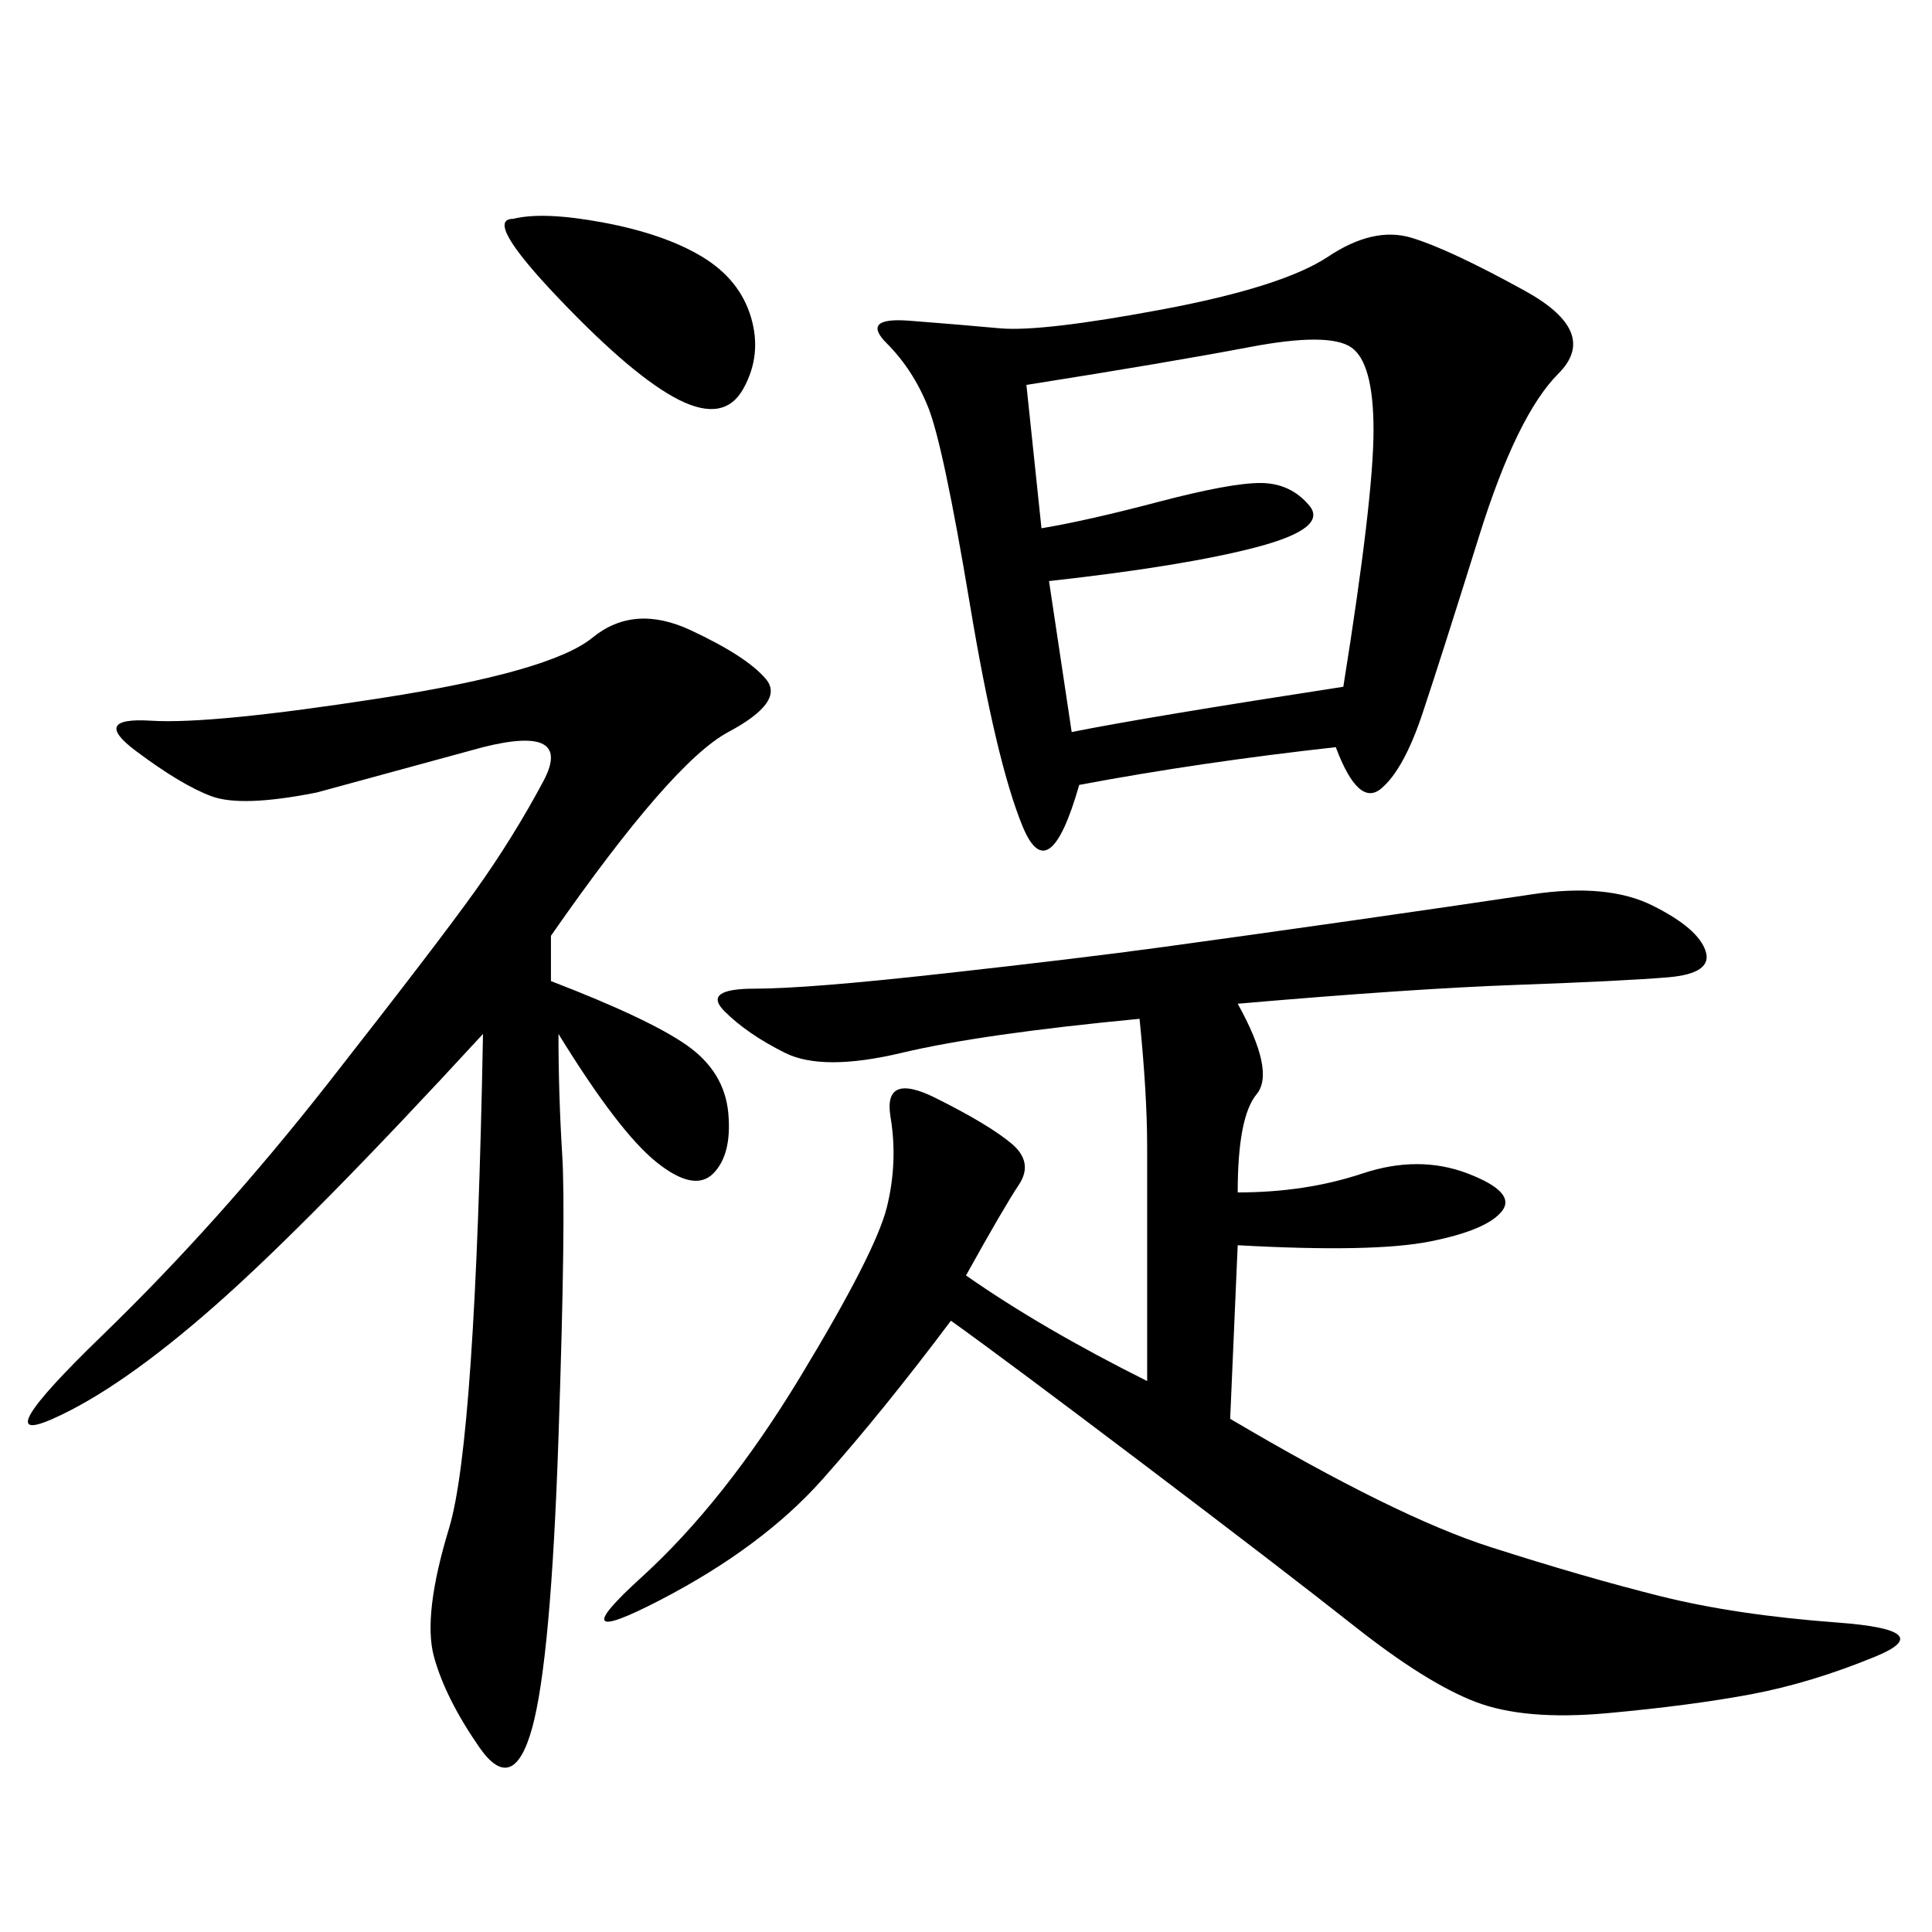 <svg xmlns="http://www.w3.org/2000/svg" xmlns:xlink="http://www.w3.org/1999/xlink" width="300" height="300"><path d="M192.19 155.86Q198.05 166.41 195.12 169.92Q192.19 173.44 192.19 185.16L192.19 185.16Q202.73 185.16 211.52 182.23Q220.31 179.30 227.93 182.23Q235.55 185.16 233.20 188.09Q230.86 191.02 222.07 192.77Q213.28 194.53 192.19 193.36L192.19 193.36L191.02 220.31Q216.80 235.55 231.45 240.23Q246.09 244.92 257.81 247.85Q269.53 250.78 285.35 251.95Q301.17 253.13 291.21 257.23Q281.25 261.33 271.88 263.09Q262.50 264.84 249.61 266.02Q236.72 267.19 229.10 264.26Q221.48 261.33 210.35 252.54Q199.22 243.75 177.54 227.34Q155.86 210.94 147.66 205.08L147.66 205.08Q137.11 219.14 127.73 229.69Q118.36 240.23 102.54 248.44Q86.72 256.64 99.61 244.92Q112.50 233.20 124.22 213.87Q135.94 194.53 137.70 187.50Q139.45 180.47 138.28 173.44Q137.11 166.41 145.31 170.51Q153.52 174.61 157.03 177.54Q160.55 180.47 158.20 183.98Q155.86 187.50 150 198.05L150 198.05Q161.72 206.25 178.13 214.45L178.13 214.45L178.13 178.13Q178.13 169.92 176.95 158.20L176.95 158.20Q152.34 160.55 140.04 163.48Q127.73 166.41 121.88 163.48Q116.02 160.55 112.50 157.03Q108.98 153.52 117.19 153.52L117.19 153.52Q125.39 153.52 146.48 151.17Q167.58 148.83 180.47 147.07Q193.36 145.31 209.77 142.97Q226.17 140.63 237.89 138.87Q249.61 137.11 256.64 140.63Q263.67 144.14 264.84 147.66Q266.02 151.17 258.98 151.76Q251.95 152.34 235.55 152.93Q219.14 153.52 192.19 155.86L192.19 155.86ZM207.42 116.02Q186.33 118.36 167.58 121.88L167.58 121.88Q162.89 138.28 158.79 128.32Q154.69 118.36 150.59 93.75Q146.48 69.14 144.14 63.28Q141.80 57.42 137.70 53.32Q133.59 49.22 141.21 49.80Q148.83 50.39 155.27 50.98Q161.72 51.56 180.47 48.05Q199.22 44.53 206.25 39.84Q213.28 35.16 219.14 36.91Q225 38.67 236.72 45.12Q248.44 51.56 241.99 58.01Q235.55 64.45 229.69 83.20Q223.83 101.95 220.90 110.74Q217.97 119.53 214.45 122.46Q210.94 125.39 207.42 116.02L207.42 116.02ZM85.55 145.31L85.55 152.34Q100.78 158.20 106.64 162.30Q112.50 166.41 113.09 172.85Q113.67 179.30 110.74 182.23Q107.81 185.16 101.95 180.47Q96.09 175.78 86.72 160.55L86.72 160.55Q86.72 169.92 87.30 179.30Q87.89 188.67 86.72 223.24Q85.55 257.81 82.62 268.36Q79.69 278.91 74.41 271.29Q69.14 263.67 67.38 257.23Q65.63 250.78 69.73 237.30Q73.83 223.83 75 160.55L75 160.55Q48.05 189.84 33.40 202.73Q18.75 215.63 8.20 220.31Q-2.34 225 15.82 207.42Q33.98 189.84 50.98 168.16Q67.97 146.48 73.83 138.28Q79.69 130.08 84.38 121.29Q89.06 112.50 75 116.02L75 116.02L49.22 123.05Q37.50 125.39 32.81 123.63Q28.13 121.88 21.09 116.60Q14.06 111.33 23.44 111.91Q32.81 112.50 59.18 108.40Q85.55 104.30 91.99 99.02Q98.44 93.75 107.23 97.85Q116.02 101.95 118.95 105.47Q121.88 108.98 113.09 113.67Q104.30 118.36 85.55 145.31L85.55 145.31ZM159.38 59.77L161.72 82.03Q168.75 80.86 179.88 77.93Q191.02 75 195.70 75L195.70 75Q200.39 75 203.32 78.52Q206.25 82.03 195.12 84.96Q183.98 87.89 162.89 90.23L162.89 90.23L166.41 113.67Q178.13 111.33 208.59 106.64L208.59 106.64Q213.28 77.34 213.28 66.80L213.28 66.80Q213.28 56.25 209.77 53.91Q206.25 51.56 193.95 53.91Q181.64 56.25 159.38 59.77L159.38 59.77ZM79.69 33.98Q84.38 32.81 93.75 34.57Q103.13 36.33 108.98 39.84Q114.84 43.36 116.60 49.22Q118.36 55.08 115.43 60.35Q112.50 65.63 105.47 62.11Q98.44 58.59 86.72 46.29Q75 33.98 79.69 33.98L79.69 33.98Z"/></svg>